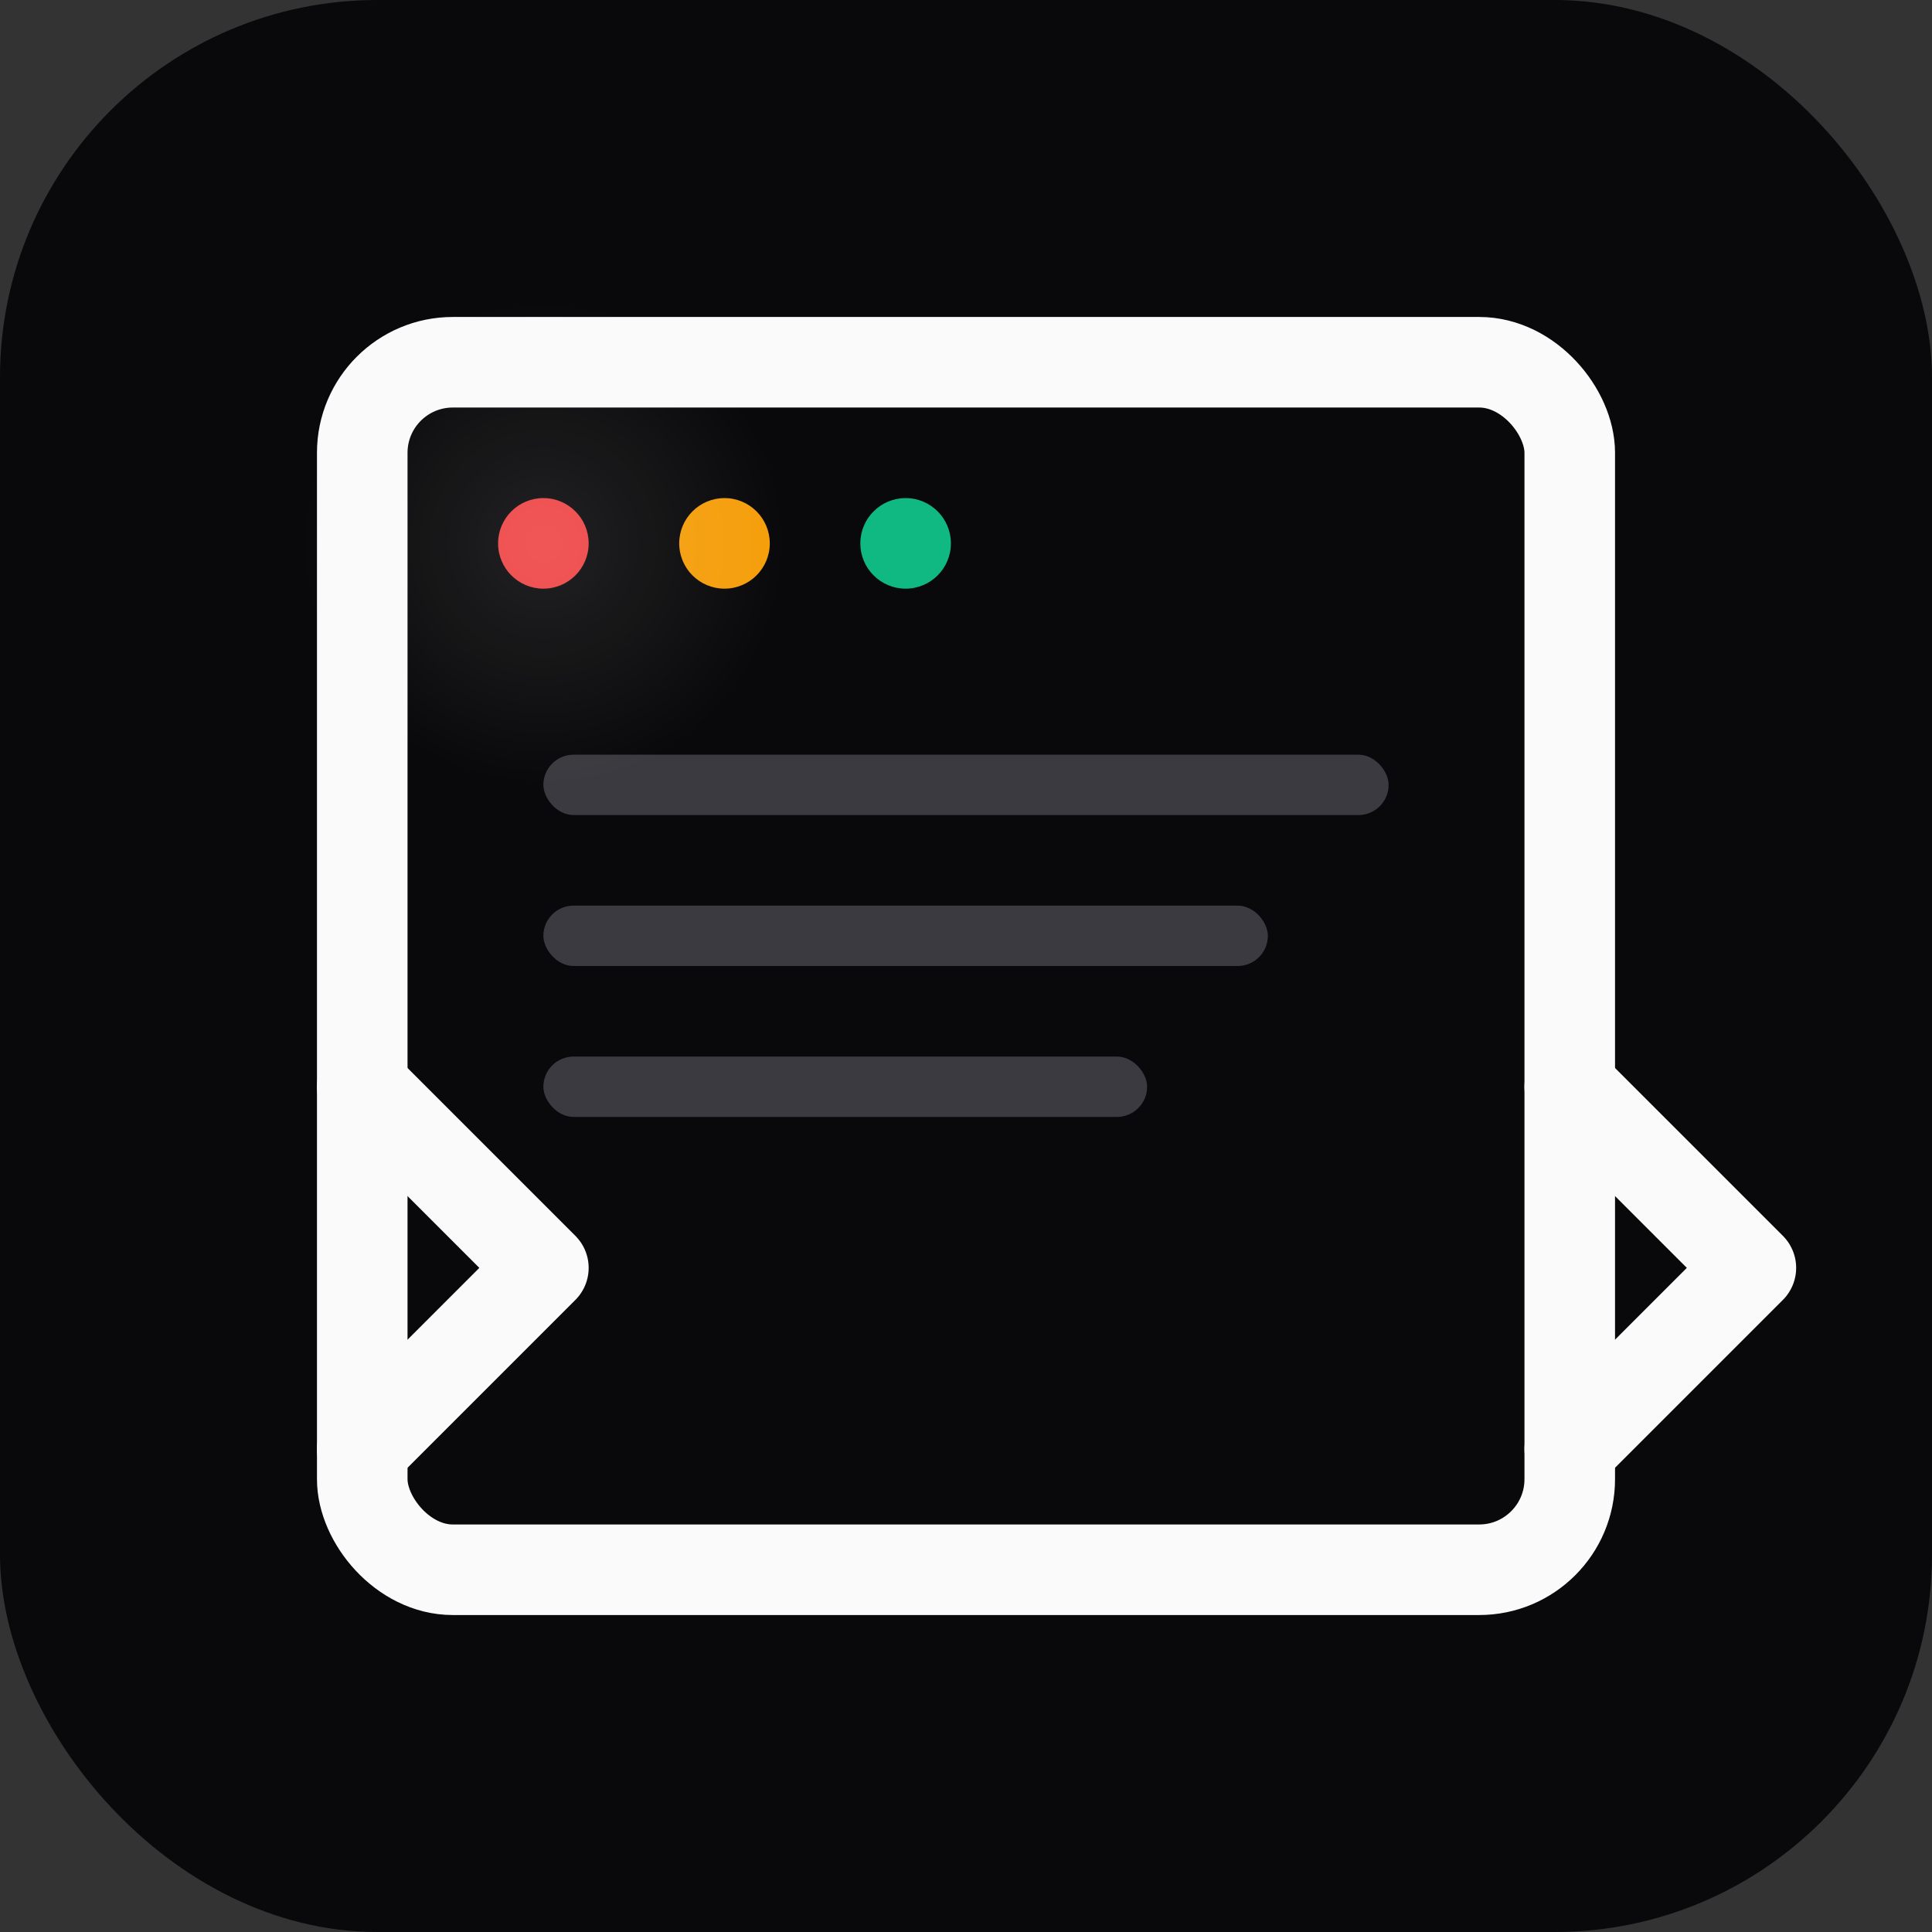  <svg width="512" height="512" viewBox="0 0 512 512" fill="none" xmlns="http://www.w3.org/2000/svg">
  <rect x="0" y="0" width="512" height="512" fill="#333333" stroke="none"/>
  <!-- Background -->
  <rect width="512" height="512" rx="100" fill="#09090B"/>
  
  <!-- Main Frame -->
  <rect 
    x="96" 
    y="96" 
    width="320" 
    height="320" 
    rx="24" 
    stroke="#FAFAFA" 
    stroke-width="24"
    fill="none"
  />
  
  <!-- Browser Controls -->
  <circle cx="144" cy="144" r="12" fill="#EF4444"/>
  <circle cx="192" cy="144" r="12" fill="#F59E0B"/>
  <circle cx="240" cy="144" r="12" fill="#10B981"/>
  
  <!-- Code Lines -->
  <g opacity="0.9">
    <rect x="144" y="200" width="224" height="16" rx="8" fill="#3F3F46"/>
    <rect x="144" y="240" width="192" height="16" rx="8" fill="#3F3F46"/>
    <rect x="144" y="280" width="160" height="16" rx="8" fill="#3F3F46"/>
  </g>
  
  <!-- Decorative Elements -->
  <path 
    d="M96 288L144 336L96 384" 
    stroke="#FAFAFA" 
    stroke-width="24" 
    stroke-linecap="round" 
    stroke-linejoin="round"
    fill="none"
  />
  
  <path 
    d="M416 288L368 336L416 384" 
    stroke="#FAFAFA" 
    stroke-width="24" 
    stroke-linecap="round" 
    stroke-linejoin="round"
    fill="none"
    transform="scale(-1, 1) translate(-832, 0)"
  />
  
  <!-- Shine Effect -->
  <circle 
    cx="144" 
    cy="144" 
    r="64" 
    fill="url(#shine)" 
    opacity="0.1"
  />
  
  <!-- Gradients -->
  <defs>
    <radialGradient id="shine" cx="0" cy="0" r="1" gradientUnits="userSpaceOnUse"
      gradientTransform="translate(144 144) rotate(45) scale(64)">
      <stop stop-color="white"/>
      <stop offset="1" stop-color="white" stop-opacity="0"/>
    </radialGradient>
  </defs>
</svg>